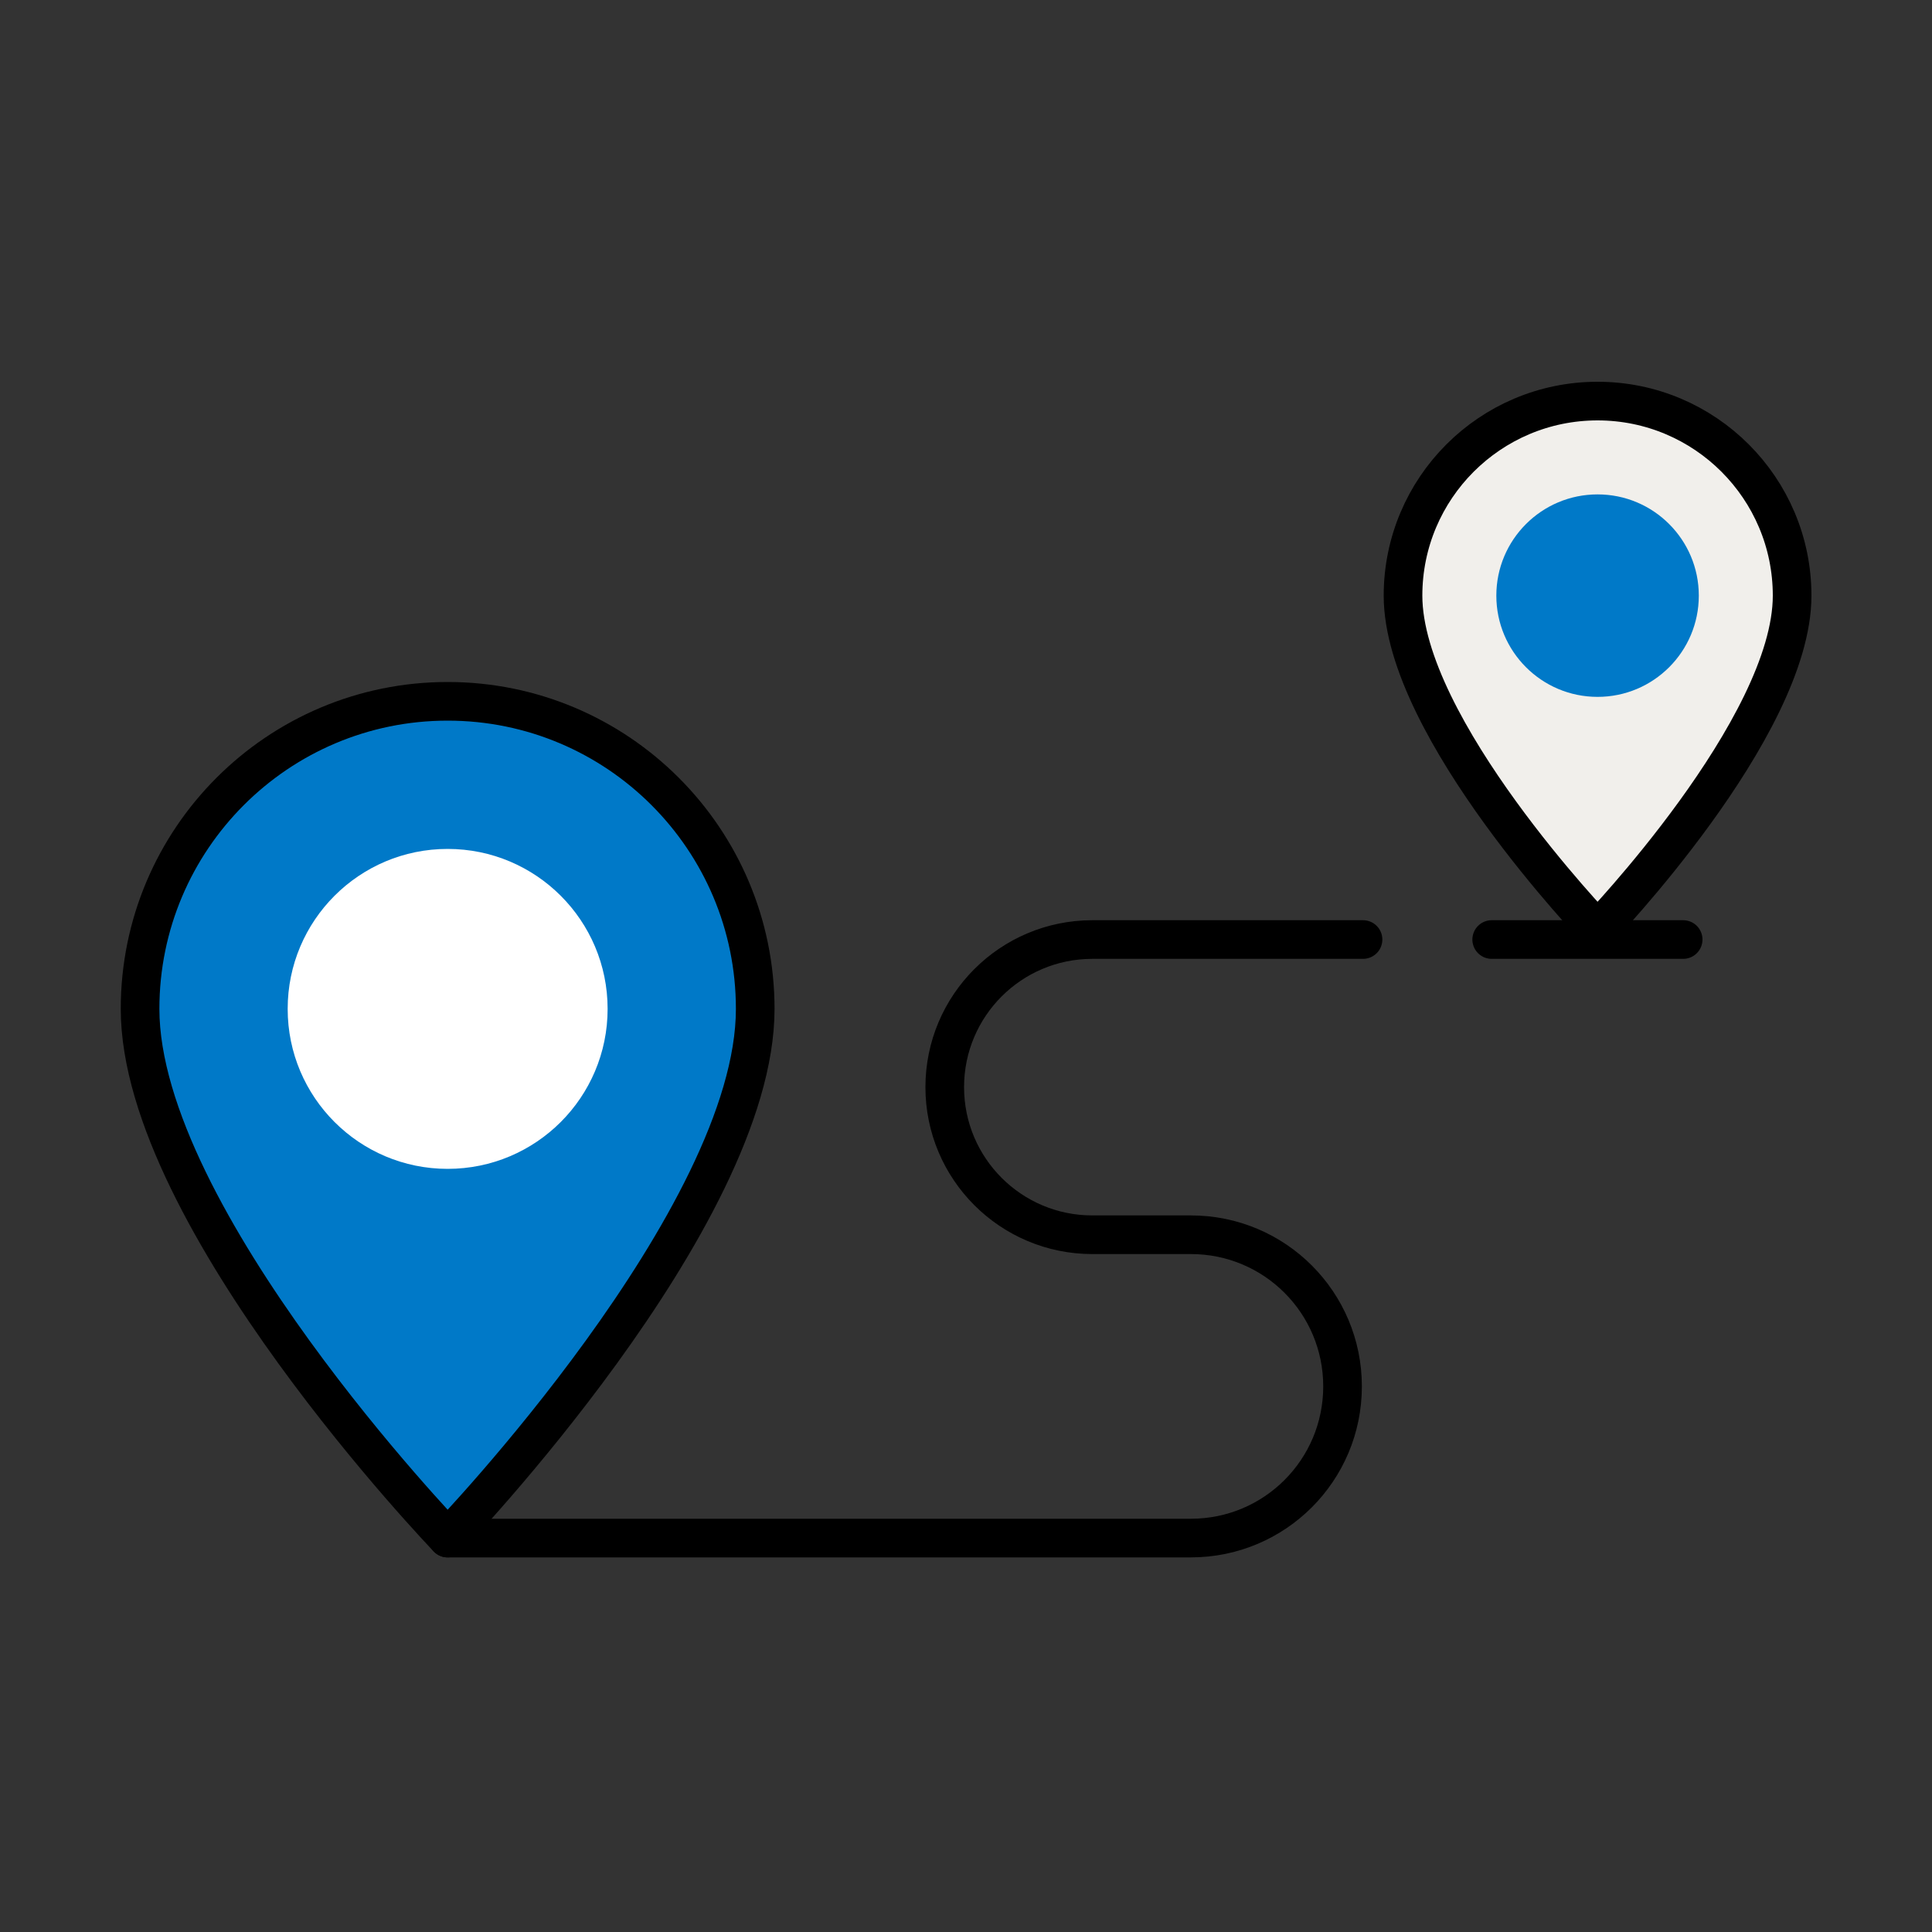 <?xml version="1.0" encoding="UTF-8"?><svg id="Icons" xmlns="http://www.w3.org/2000/svg" viewBox="0 0 100 100"><rect x="0" y="0" width="100" height="100" fill="#333333" stroke="none"/><defs><style>.cls-1,.cls-2{fill:none;}.cls-3,.cls-4{fill:#0079c8;}.cls-5{fill:#fff;}.cls-6{fill:#f1efeb;}.cls-6,.cls-4,.cls-2{stroke:#000;stroke-linecap:round;stroke-linejoin:round;stroke-width:2px;}</style></defs><rect class="cls-1" y=".08" width="100" height="100"/><g><line class="cls-2" x1="77.21" y1="48.63" x2="87.12" y2="48.63"/><g><path class="cls-6" d="M82.69,20.76c-5.56,0-10.07,4.51-10.07,10.07,0,6.85,10.07,17.32,10.07,17.32,0,0,10.07-10.47,10.07-17.32,0-5.56-4.51-10.07-10.07-10.07Z"/><circle class="cls-3" cx="82.69" cy="30.83" r="5.24"/></g><g><path class="cls-4" d="M23.17,36.3c-8.79,0-15.92,7.13-15.92,15.92,0,10.83,15.92,27.39,15.92,27.39,0,0,15.92-16.56,15.92-27.39,0-8.79-7.13-15.92-15.92-15.92Z"/><circle class="cls-5" cx="23.17" cy="52.22" r="8.28"/></g><path class="cls-2" d="M23.17,79.61H61.64c4.34,0,7.85-3.51,7.85-7.85s-3.51-7.85-7.85-7.85h-5.1c-4.22,0-7.64-3.42-7.64-7.64h0c0-4.22,3.42-7.64,7.64-7.64h14.01"/></g></svg>